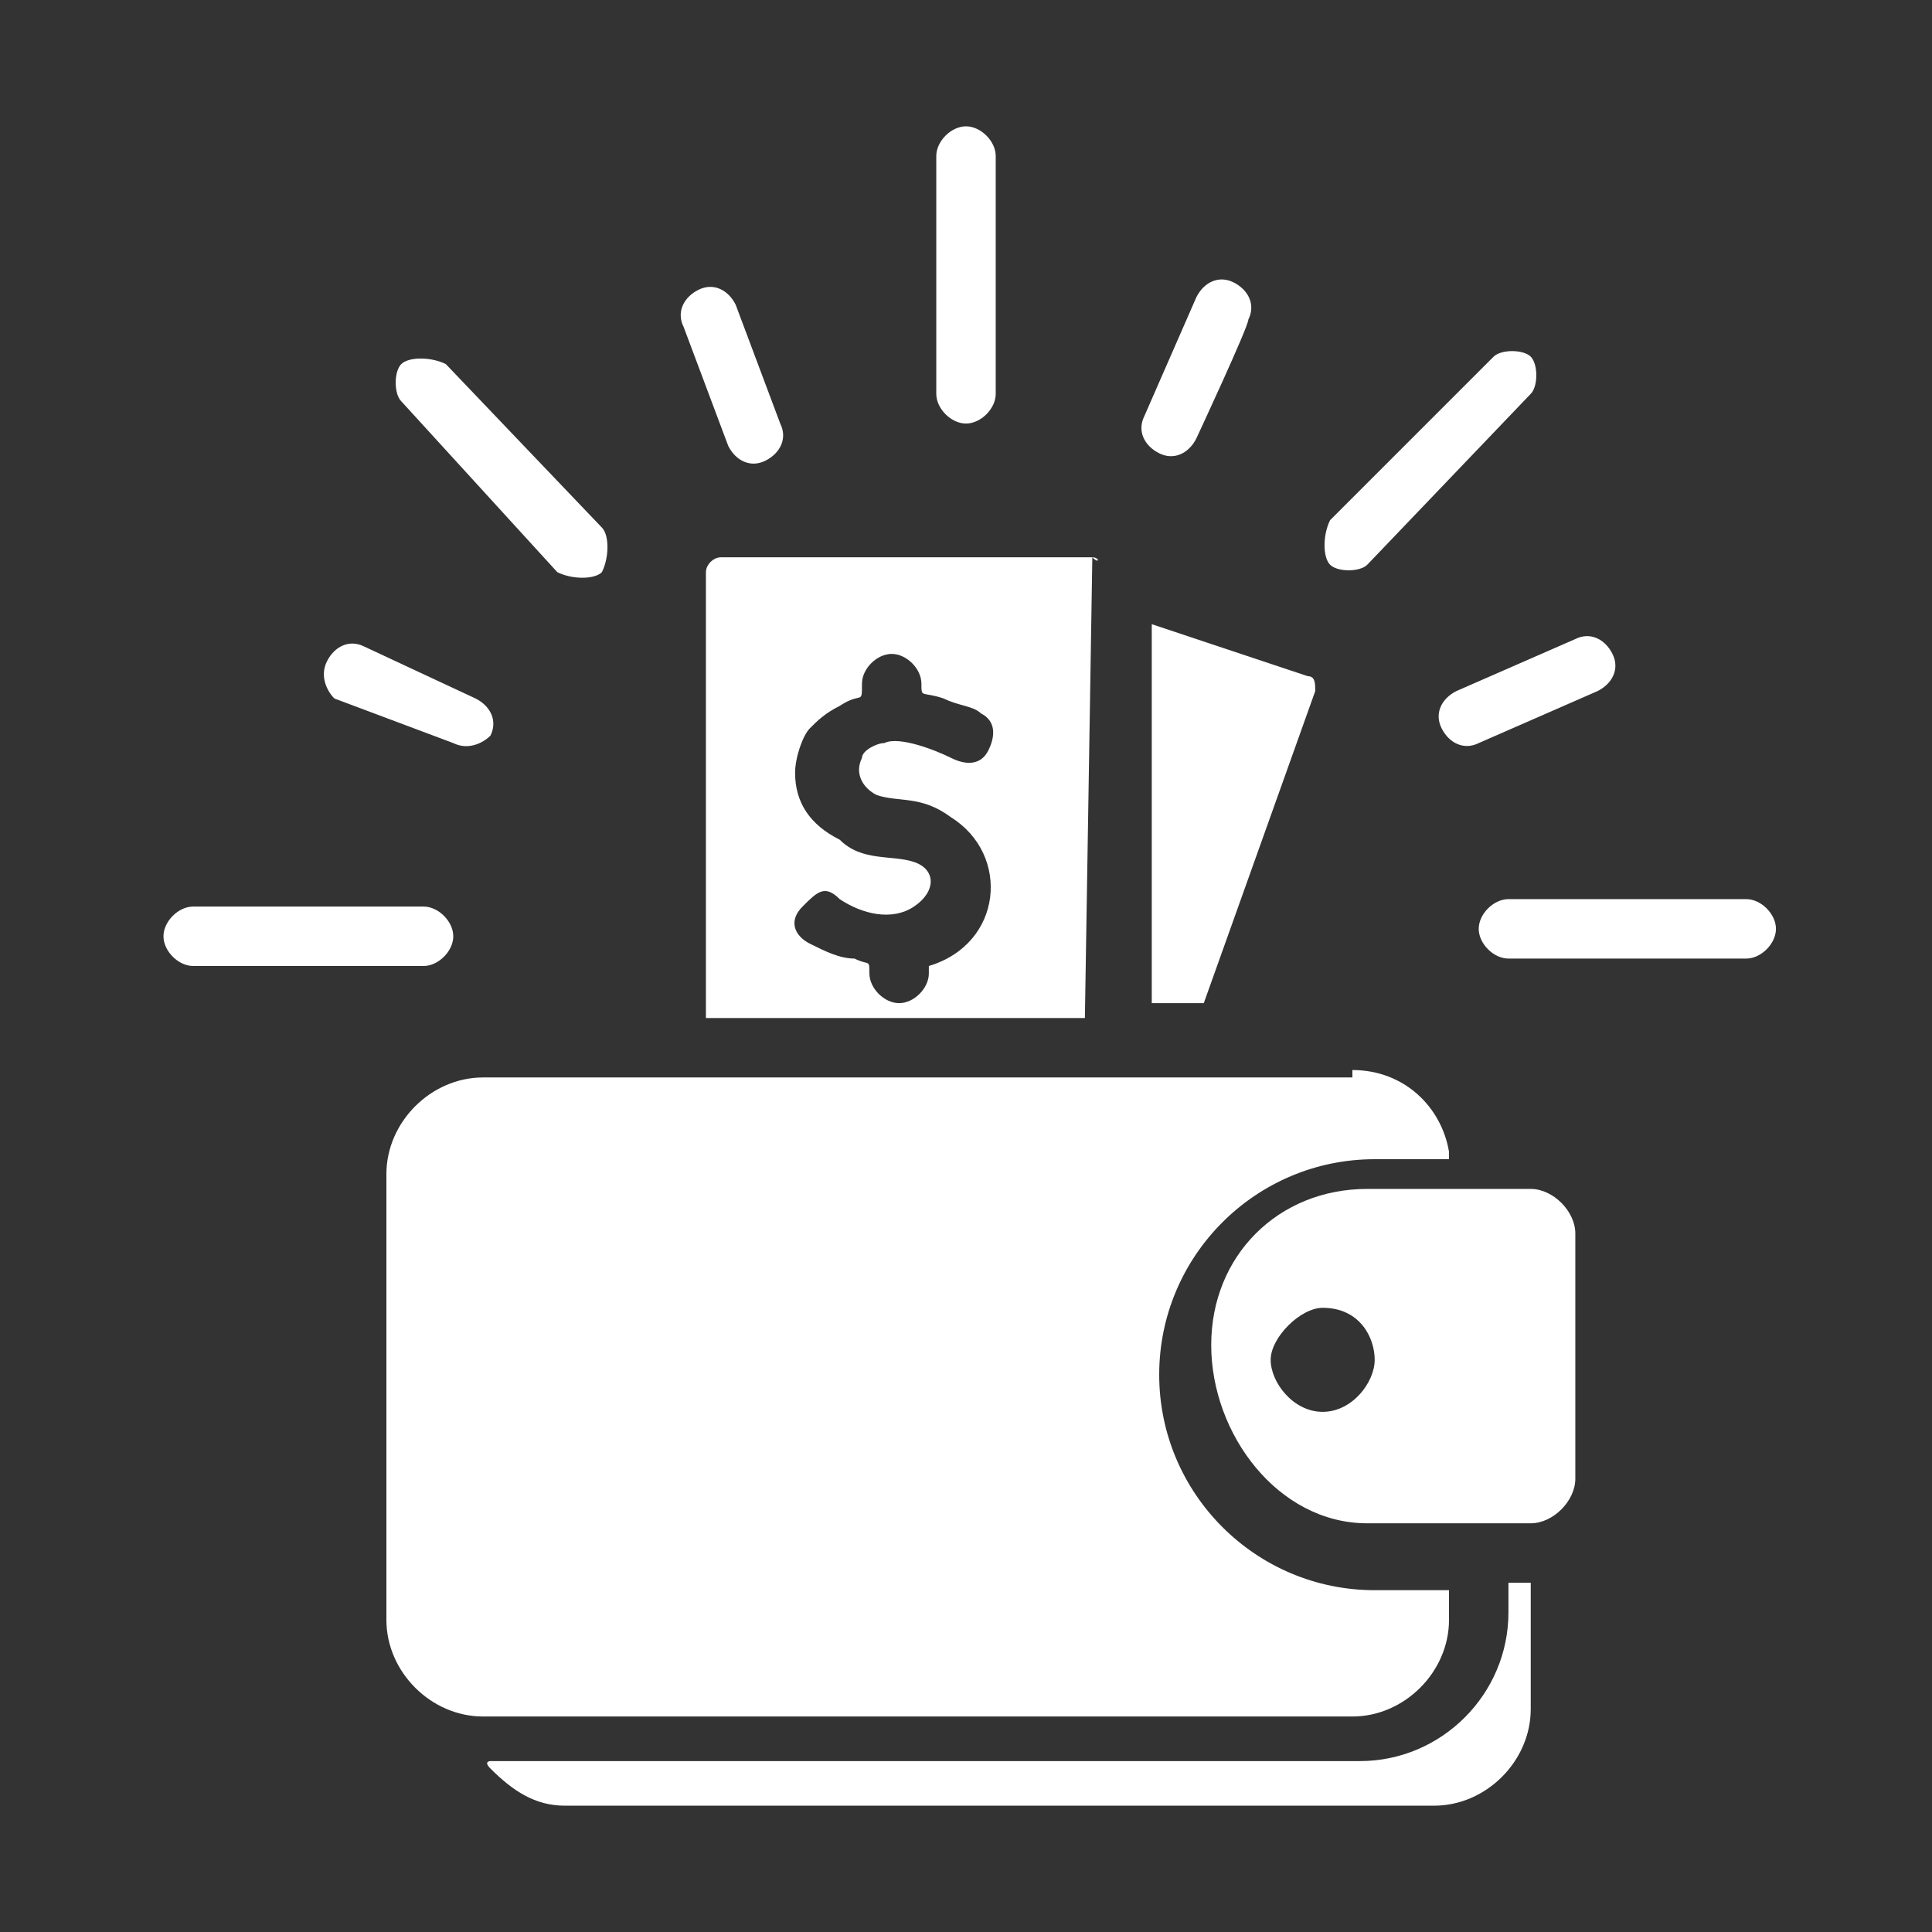 <?xml version="1.0" encoding="utf-8"?>
<!-- Generator: Adobe Illustrator 27.9.4, SVG Export Plug-In . SVG Version: 9.03 Build 54784)  -->
<svg version="1.1" id="Capa_1" xmlns="http://www.w3.org/2000/svg" xmlns:xlink="http://www.w3.org/1999/xlink" x="0px" y="0px"
	 viewBox="0 0 26 26" style="enable-background:new 0 0 26 26;" xml:space="preserve">
<rect x="0" y="0" width="26" height="26" fill="#333333" stroke="none"/>
<style type="text/css">
	.st0{fill-rule:evenodd;clip-rule:evenodd;fill:#FFFFFF;}
</style>
<g>
	<g>
		<g>
			<path class="st0" d="M18.4,7.6c-0.1,0.1-0.4,0.1-0.5,0c-0.1-0.1-0.1-0.4,0-0.6l2.2-2.2c0.1-0.1,0.4-0.1,0.5,0
				c0.1,0.1,0.1,0.4,0,0.5L18.4,7.6L18.4,7.6z M18.4,20.5h2.2c0.3,0,0.6-0.3,0.6-0.6v-3.3c0-0.3-0.3-0.6-0.6-0.6h-2.2
				c-1.2,0-2.1,0.9-2.1,2.1S17.2,20.5,18.4,20.5L18.4,20.5z M20.3,21.7c0,1.1-0.9,2-2,2H6.6c0,0-0.1,0,0,0.1c0.3,0.3,0.6,0.5,1,0.5
				h11.7c0.7,0,1.3-0.6,1.3-1.3v-1.7l0,0h-0.3l0,0L20.3,21.7L20.3,21.7z M18.2,14.4c0.7,0,1.2,0.5,1.3,1.1v0.1h-1
				c-1.6,0-2.9,1.3-2.9,2.9s1.3,2.9,2.9,2.9h1l0,0v0.4c0,0.7-0.6,1.3-1.3,1.3H6.5c-0.7,0-1.3-0.6-1.3-1.3v-6c0-0.7,0.6-1.3,1.3-1.3
				H18.2L18.2,14.4z M15.5,8.4v5.1l0,0h0.7l0,0l1.5-4.2c0-0.1,0-0.2-0.1-0.2L15.5,8.4L15.5,8.4L15.5,8.4z M14.7,7.5L14.7,7.5h-5
				c-0.1,0-0.2,0.1-0.2,0.2v6l0,0h5.1l0,0L14.7,7.5C14.8,7.6,14.8,7.5,14.7,7.5L14.7,7.5z M11.3,9.5c0.3-0.2,0.3,0,0.3-0.3
				c0-0.2,0.2-0.4,0.4-0.4s0.4,0.2,0.4,0.4s0,0.1,0.3,0.2c0.2,0.1,0.4,0.1,0.5,0.2c0.2,0.1,0.2,0.3,0.1,0.5s-0.3,0.2-0.5,0.1
				c-0.2-0.1-0.7-0.3-0.9-0.2c-0.1,0-0.3,0.1-0.3,0.2c-0.1,0.2,0,0.4,0.2,0.5c0.3,0.1,0.6,0,1,0.3c0.8,0.5,0.7,1.7-0.3,2v0.1
				c0,0.2-0.2,0.4-0.4,0.4s-0.4-0.2-0.4-0.4c0-0.2,0-0.1-0.2-0.2c-0.2,0-0.4-0.1-0.6-0.2c-0.2-0.1-0.3-0.3-0.1-0.5s0.3-0.3,0.5-0.1
				c0.3,0.2,0.7,0.3,1,0.1c0.3-0.2,0.3-0.5,0-0.6c-0.3-0.1-0.7,0-1-0.3c-0.4-0.2-0.6-0.5-0.6-0.9c0-0.2,0.1-0.5,0.2-0.6
				C11,9.7,11.1,9.6,11.3,9.5L11.3,9.5z M16.1,5.9c-0.1,0.2-0.3,0.3-0.5,0.2c-0.2-0.1-0.3-0.3-0.2-0.5l0.7-1.6
				c0.1-0.2,0.3-0.3,0.5-0.2c0.2,0.1,0.3,0.3,0.2,0.5C16.8,4.4,16.1,5.9,16.1,5.9z M19.9,10c-0.2,0.1-0.4,0-0.5-0.2
				c-0.1-0.2,0-0.4,0.2-0.5l1.6-0.7c0.2-0.1,0.4,0,0.5,0.2c0.1,0.2,0,0.4-0.2,0.5L19.9,10z M6.4,9.4c0.2,0.1,0.3,0.3,0.2,0.5
				C6.5,10,6.3,10.1,6.1,10L4.5,9.4C4.4,9.3,4.3,9.1,4.4,8.9c0.1-0.2,0.3-0.3,0.5-0.2L6.4,9.4z M10.5,5.7c0.1,0.2,0,0.4-0.2,0.5
				c-0.2,0.1-0.4,0-0.5-0.2L9.2,4.4C9.1,4.2,9.2,4,9.4,3.9c0.2-0.1,0.4,0,0.5,0.2L10.5,5.7z M13.4,5.3c0,0.2-0.2,0.4-0.4,0.4
				s-0.4-0.2-0.4-0.4V2.1c0-0.2,0.2-0.4,0.4-0.4s0.4,0.2,0.4,0.4V5.3z M5.7,12.2c0.2,0,0.4,0.2,0.4,0.4s-0.2,0.4-0.4,0.4H2.6
				c-0.2,0-0.4-0.2-0.4-0.4s0.2-0.4,0.4-0.4H5.7z M20.3,12.9c-0.2,0-0.4-0.2-0.4-0.4s0.2-0.4,0.4-0.4h3.2c0.2,0,0.4,0.2,0.4,0.4
				s-0.2,0.4-0.4,0.4H20.3z M8.1,7.1c0.1,0.1,0.1,0.4,0,0.6C8,7.8,7.7,7.8,7.5,7.7L5.4,5.4C5.3,5.3,5.3,5,5.4,4.9
				c0.1-0.1,0.4-0.1,0.6,0L8.1,7.1L8.1,7.1z M17.8,17.6c0.5,0,0.7,0.4,0.7,0.7S18.2,19,17.8,19c-0.4,0-0.7-0.4-0.7-0.7
				S17.5,17.6,17.8,17.6z"/>
		</g>
	</g>
</g>
</svg>
